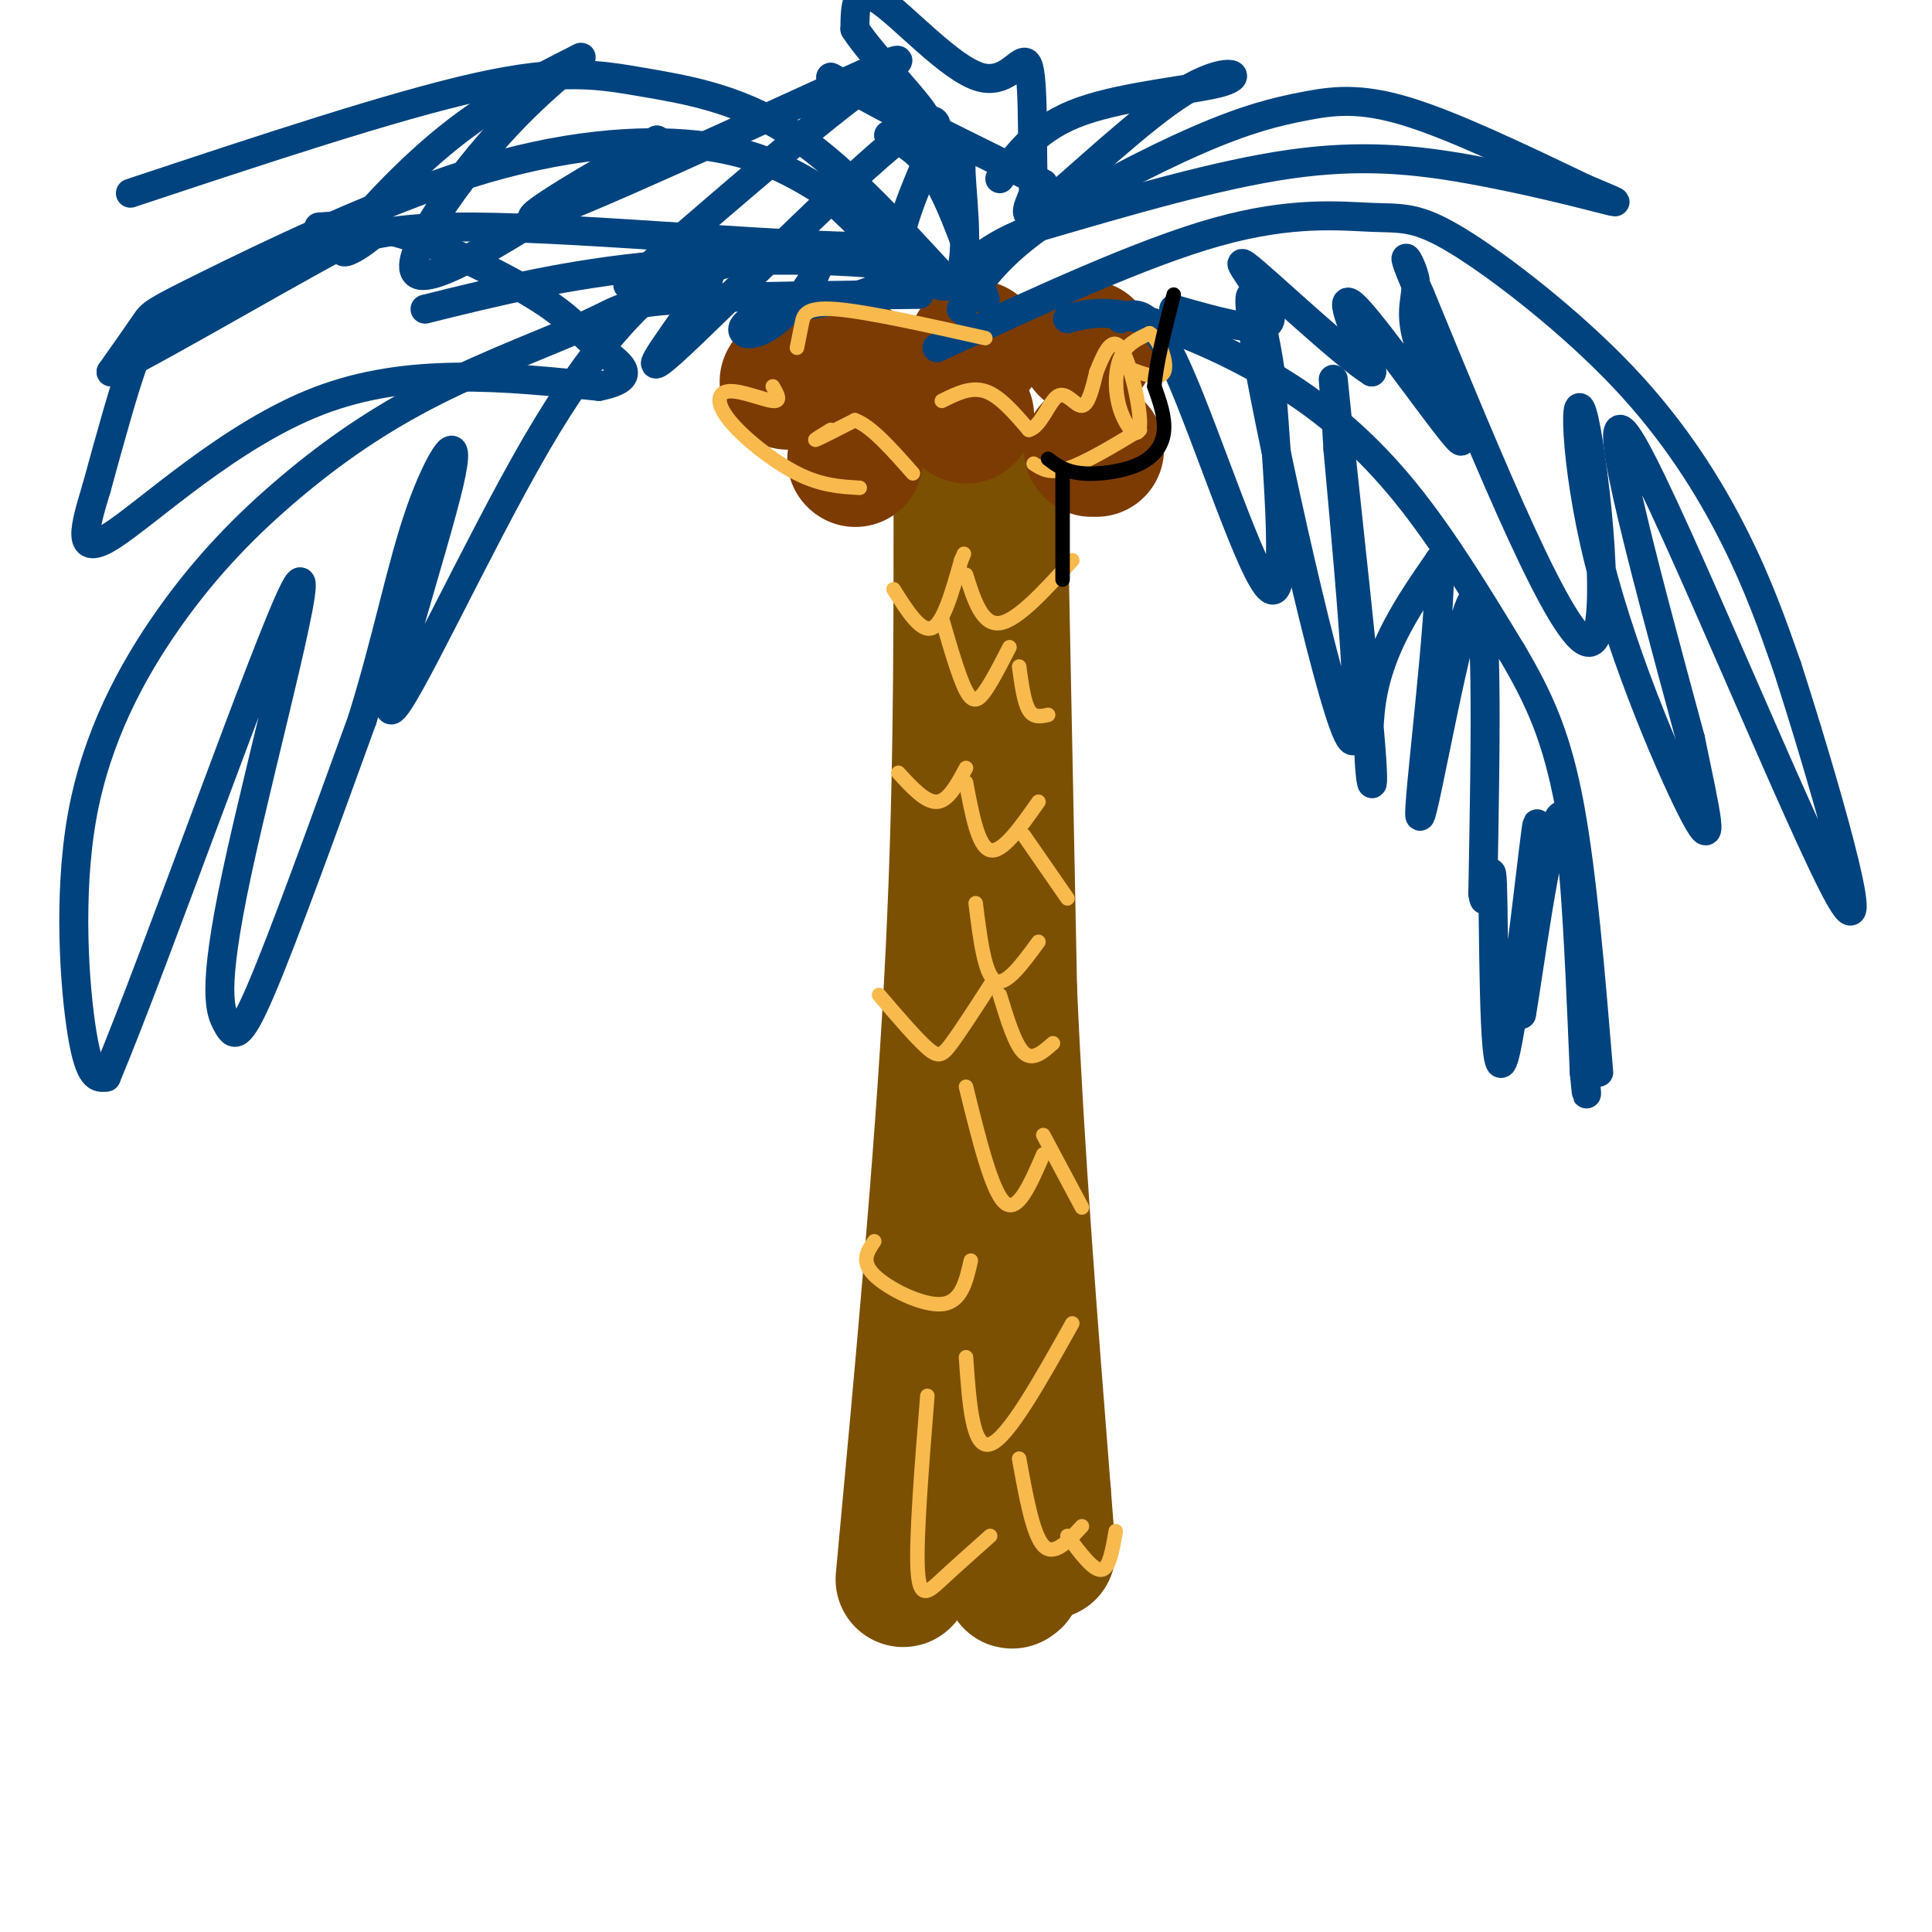 <svg viewBox='0 0 400 400' version='1.1' xmlns='http://www.w3.org/2000/svg' xmlns:xlink='http://www.w3.org/1999/xlink'><g fill='none' stroke='#7C5002' stroke-width='28' stroke-linecap='round' stroke-linejoin='round'><path d='M199,106c0.000,30.583 0.000,61.167 -2,98c-2.000,36.833 -6.000,79.917 -10,123'/><path d='M207,104c0.000,0.000 2.000,101.000 2,101'/><path d='M209,205c1.500,34.167 4.250,69.083 7,104'/><path d='M216,309c1.356,18.044 1.244,11.156 0,10c-1.244,-1.156 -3.622,3.422 -6,8'/><path d='M210,327c-1.000,1.000 -0.500,-0.500 0,-2'/></g>
<g fill='none' stroke='#7C3B02' stroke-width='28' stroke-linecap='round' stroke-linejoin='round'><path d='M177,95c0.000,0.000 0.100,0.100 0.1,0.1'/><path d='M200,86c0.000,0.000 0.100,0.100 0.1,0.1'/><path d='M226,93c0.000,0.000 1.000,0.000 1,0'/><path d='M225,72c0.000,0.000 0.100,0.100 0.1,0.1'/><path d='M177,76c0.000,0.000 -1.000,0.000 -1,0'/><path d='M202,72c0.000,0.000 0.100,0.100 0.1,0.1'/><path d='M163,79c0.000,0.000 0.100,0.100 0.1,0.1'/></g>
<g fill='none' stroke='#01437E' stroke-width='6' stroke-linecap='round' stroke-linejoin='round'><path d='M221,66c3.702,-0.982 7.405,-1.964 15,0c7.595,1.964 19.083,6.875 29,13c9.917,6.125 18.262,13.464 26,23c7.738,9.536 14.869,21.268 22,33'/><path d='M313,135c5.822,9.800 9.378,17.800 12,32c2.622,14.200 4.311,34.600 6,55'/><path d='M232,66c2.956,-1.356 5.911,-2.711 12,11c6.089,13.711 15.311,42.489 19,45c3.689,2.511 1.844,-21.244 0,-45'/><path d='M263,77c-1.833,-13.560 -6.417,-24.958 -3,-5c3.417,19.958 14.833,71.274 19,80c4.167,8.726 1.083,-25.137 -2,-59'/><path d='M277,93c-0.778,-14.541 -1.724,-21.392 0,-5c1.724,16.392 6.118,56.029 7,69c0.882,12.971 -1.748,-0.722 0,-12c1.748,-11.278 7.874,-20.139 14,-29'/><path d='M298,116c0.631,10.905 -4.792,52.667 -4,53c0.792,0.333 7.798,-40.762 11,-45c3.202,-4.238 2.601,28.381 2,61'/><path d='M307,185c0.762,5.855 1.668,-10.008 2,-2c0.332,8.008 0.089,39.887 2,37c1.911,-2.887 5.974,-40.539 7,-48c1.026,-7.461 -0.987,15.270 -3,38'/><path d='M315,210c1.089,-5.556 5.311,-38.444 8,-41c2.689,-2.556 3.844,25.222 5,53'/><path d='M328,222c0.833,8.500 0.417,3.250 0,-2'/><path d='M194,72c21.204,-9.821 42.409,-19.641 58,-24c15.591,-4.359 25.570,-3.256 32,-3c6.430,0.256 9.311,-0.333 18,5c8.689,5.333 23.185,16.590 34,28c10.815,11.410 17.947,22.974 23,33c5.053,10.026 8.026,18.513 11,27'/><path d='M370,138c6.893,21.357 18.625,61.250 11,48c-7.625,-13.250 -34.607,-79.643 -43,-94c-8.393,-14.357 1.804,23.321 12,61'/><path d='M350,153c3.214,15.548 5.248,23.918 1,16c-4.248,-7.918 -14.778,-32.122 -20,-53c-5.222,-20.878 -5.137,-38.429 -3,-29c2.137,9.429 6.325,45.837 1,46c-5.325,0.163 -20.162,-35.918 -35,-72'/><path d='M294,61c-5.479,-12.232 -1.678,-6.814 -1,-3c0.678,3.814 -1.767,6.022 1,14c2.767,7.978 10.745,21.725 8,19c-2.745,-2.725 -16.213,-21.921 -21,-27c-4.787,-5.079 -0.894,3.961 3,13'/><path d='M284,77c-5.952,-3.643 -22.333,-19.250 -26,-22c-3.667,-2.750 5.381,7.357 5,11c-0.381,3.643 -10.190,0.821 -20,-2'/><path d='M199,64c3.584,-5.341 7.167,-10.683 16,-17c8.833,-6.317 22.914,-13.611 33,-18c10.086,-4.389 16.177,-5.874 22,-7c5.823,-1.126 11.378,-1.893 21,1c9.622,2.893 23.311,9.447 37,16'/><path d='M328,39c7.616,3.234 8.155,3.321 3,2c-5.155,-1.321 -16.003,-4.048 -27,-6c-10.997,-1.952 -22.142,-3.129 -37,-1c-14.858,2.129 -33.429,7.565 -52,13'/><path d='M215,47c-11.500,4.167 -14.250,8.083 -17,12'/><path d='M204,62c-3.333,-9.667 -6.667,-19.333 -10,-25c-3.333,-5.667 -6.667,-7.333 -10,-9'/><path d='M184,28c1.327,-0.301 9.644,3.445 13,4c3.356,0.555 1.750,-2.081 2,4c0.250,6.081 2.357,20.880 -2,23c-4.357,2.120 -15.179,-8.440 -26,-19'/><path d='M171,40c-8.113,-5.221 -15.395,-8.772 -27,-10c-11.605,-1.228 -27.533,-0.133 -47,6c-19.467,6.133 -42.472,17.305 -54,23c-11.528,5.695 -11.579,5.913 -13,8c-1.421,2.087 -4.210,6.044 -7,10'/><path d='M23,77c10.876,-5.270 41.565,-23.443 51,-28c9.435,-4.557 -2.383,4.504 -3,3c-0.617,-1.504 9.967,-13.573 20,-22c10.033,-8.427 19.517,-13.214 29,-18'/><path d='M120,12c2.179,-1.226 -6.875,4.708 -17,16c-10.125,11.292 -21.321,27.940 -16,29c5.321,1.060 27.161,-13.470 49,-28'/><path d='M136,29c-1.817,0.931 -30.858,17.260 -25,16c5.858,-1.260 46.616,-20.108 64,-28c17.384,-7.892 11.396,-4.826 0,4c-11.396,8.826 -28.198,23.413 -45,38'/><path d='M130,59c1.403,3.096 27.409,-8.165 36,-8c8.591,0.165 -0.233,11.756 -6,16c-5.767,4.244 -8.476,1.143 -4,-1c4.476,-2.143 16.136,-3.326 22,-5c5.864,-1.674 5.932,-3.837 6,-6'/><path d='M184,55c-7.600,-1.333 -29.600,-1.667 -48,0c-18.400,1.667 -33.200,5.333 -48,9'/><path d='M182,61c6.417,-0.043 12.834,-0.086 4,0c-8.834,0.086 -32.918,0.300 -45,1c-12.082,0.700 -12.161,1.884 -19,5c-6.839,3.116 -20.438,8.163 -32,14c-11.562,5.837 -21.087,12.465 -30,20c-8.913,7.535 -17.214,15.979 -25,27c-7.786,11.021 -15.058,24.621 -18,41c-2.942,16.379 -1.555,35.537 0,45c1.555,9.463 3.277,9.232 5,9'/><path d='M22,223c10.291,-24.579 33.517,-90.525 39,-101c5.483,-10.475 -6.778,34.522 -12,59c-5.222,24.478 -3.406,28.436 -2,31c1.406,2.564 2.402,3.732 7,-7c4.598,-10.732 12.799,-33.366 21,-56'/><path d='M75,149c5.305,-17.072 8.068,-31.751 12,-43c3.932,-11.249 9.034,-19.067 6,-6c-3.034,13.067 -14.205,47.018 -12,47c2.205,-0.018 17.786,-34.005 30,-55c12.214,-20.995 21.061,-28.999 26,-33c4.939,-4.001 5.969,-4.001 7,-4'/><path d='M144,55c2.437,-0.750 5.029,-0.626 1,6c-4.029,6.626 -14.678,19.756 -6,12c8.678,-7.756 36.682,-36.396 48,-45c11.318,-8.604 5.948,2.827 3,10c-2.948,7.173 -3.474,10.086 -4,13'/><path d='M186,51c-18.720,0.746 -63.519,-3.888 -88,-4c-24.481,-0.112 -28.644,4.300 -36,8c-7.356,3.700 -17.903,6.688 -24,9c-6.097,2.312 -7.742,3.946 -10,10c-2.258,6.054 -5.129,16.527 -8,27'/><path d='M20,101c-2.429,8.071 -4.500,14.750 3,10c7.500,-4.750 24.571,-20.929 43,-28c18.429,-7.071 38.214,-5.036 58,-3'/><path d='M124,80c9.330,-1.871 3.656,-5.048 0,-8c-3.656,-2.952 -5.292,-5.679 -12,-10c-6.708,-4.321 -18.488,-10.234 -27,-13c-8.512,-2.766 -13.756,-2.383 -19,-2'/><path d='M27,40c27.286,-9.065 54.571,-18.131 72,-22c17.429,-3.869 25.000,-2.542 34,-1c9.000,1.542 19.429,3.298 30,10c10.571,6.702 21.286,18.351 32,30'/><path d='M207,37c3.877,-5.364 7.754,-10.727 17,-14c9.246,-3.273 23.860,-4.455 29,-6c5.140,-1.545 0.807,-3.455 -8,2c-8.807,5.455 -22.088,18.273 -28,23c-5.912,4.727 -4.456,1.364 -3,-2'/><path d='M214,40c-0.404,-6.593 0.088,-22.077 -1,-26c-1.088,-3.923 -3.754,3.713 -10,2c-6.246,-1.713 -16.070,-12.775 -21,-16c-4.930,-3.225 -4.965,1.388 -5,6'/><path d='M177,6c3.444,5.556 14.556,16.444 15,19c0.444,2.556 -9.778,-3.222 -20,-9'/><path d='M172,16c4.000,2.167 24.000,12.083 44,22'/></g>
<g fill='none' stroke='#F8BA4D' stroke-width='3' stroke-linecap='round' stroke-linejoin='round'><path d='M185,122c2.833,4.500 5.667,9.000 8,8c2.333,-1.000 4.167,-7.500 6,-14'/><path d='M199,116c1.000,-2.333 0.500,-1.167 0,0'/><path d='M200,119c1.667,5.250 3.333,10.500 7,10c3.667,-0.500 9.333,-6.750 15,-13'/><path d='M195,128c1.778,6.133 3.556,12.267 5,15c1.444,2.733 2.556,2.067 4,0c1.444,-2.067 3.222,-5.533 5,-9'/><path d='M211,138c0.500,3.667 1.000,7.333 2,9c1.000,1.667 2.500,1.333 4,1'/><path d='M186,160c2.833,3.083 5.667,6.167 8,6c2.333,-0.167 4.167,-3.583 6,-7'/><path d='M200,162c1.250,6.667 2.500,13.333 5,14c2.500,0.667 6.250,-4.667 10,-10'/><path d='M212,173c0.000,0.000 9.000,13.000 9,13'/><path d='M202,187c0.917,7.333 1.833,14.667 4,16c2.167,1.333 5.583,-3.333 9,-8'/><path d='M182,206c3.844,4.489 7.689,8.978 10,11c2.311,2.022 3.089,1.578 5,-1c1.911,-2.578 4.956,-7.289 8,-12'/><path d='M207,206c1.583,5.167 3.167,10.333 5,12c1.833,1.667 3.917,-0.167 6,-2'/><path d='M200,225c2.667,10.833 5.333,21.667 8,24c2.667,2.333 5.333,-3.833 8,-10'/><path d='M216,235c0.000,0.000 8.000,15.000 8,15'/><path d='M181,257c-1.422,2.089 -2.844,4.178 0,7c2.844,2.822 9.956,6.378 14,6c4.044,-0.378 5.022,-4.689 6,-9'/><path d='M200,281c0.667,9.583 1.333,19.167 5,18c3.667,-1.167 10.333,-13.083 17,-25'/><path d='M192,289c-1.178,14.778 -2.356,29.556 -2,36c0.356,6.444 2.244,4.556 5,2c2.756,-2.556 6.378,-5.778 10,-9'/><path d='M211,302c1.417,7.833 2.833,15.667 5,18c2.167,2.333 5.083,-0.833 8,-4'/><path d='M221,318c2.667,3.583 5.333,7.167 7,7c1.667,-0.167 2.333,-4.083 3,-8'/><path d='M172,89c-1.917,1.167 -3.833,2.333 -3,2c0.833,-0.333 4.417,-2.167 8,-4'/><path d='M177,87c3.333,1.167 7.667,6.083 12,11'/><path d='M195,83c3.000,-1.500 6.000,-3.000 9,-2c3.000,1.000 6.000,4.500 9,8'/><path d='M213,89c2.488,-0.548 4.208,-5.917 6,-7c1.792,-1.083 3.655,2.119 5,2c1.345,-0.119 2.173,-3.560 3,-7'/><path d='M227,77c1.294,-3.192 3.029,-7.673 5,-5c1.971,2.673 4.178,12.500 4,16c-0.178,3.500 -2.740,0.673 -4,-3c-1.260,-3.673 -1.217,-8.192 0,-11c1.217,-2.808 3.609,-3.904 6,-5'/><path d='M238,69c1.956,1.044 3.844,6.156 3,8c-0.844,1.844 -4.422,0.422 -8,-1'/><path d='M204,70c-12.333,-2.756 -24.667,-5.511 -31,-6c-6.333,-0.489 -6.667,1.289 -7,3c-0.333,1.711 -0.667,3.356 -1,5'/><path d='M160,80c0.928,1.593 1.856,3.187 0,3c-1.856,-0.187 -6.498,-2.153 -9,-2c-2.502,0.153 -2.866,2.426 0,6c2.866,3.574 8.962,8.450 14,11c5.038,2.550 9.019,2.775 13,3'/><path d='M214,96c1.667,1.083 3.333,2.167 7,1c3.667,-1.167 9.333,-4.583 15,-8'/></g>
<g fill='none' stroke='#000000' stroke-width='3' stroke-linecap='round' stroke-linejoin='round'><path d='M217,95c1.762,1.339 3.524,2.679 7,3c3.476,0.321 8.667,-0.375 12,-2c3.333,-1.625 4.810,-4.179 5,-7c0.190,-2.821 -0.905,-5.911 -2,-9'/><path d='M239,80c0.333,-4.667 2.167,-11.833 4,-19'/><path d='M220,97c0.000,0.000 0.000,23.000 0,23'/></g>
</svg>